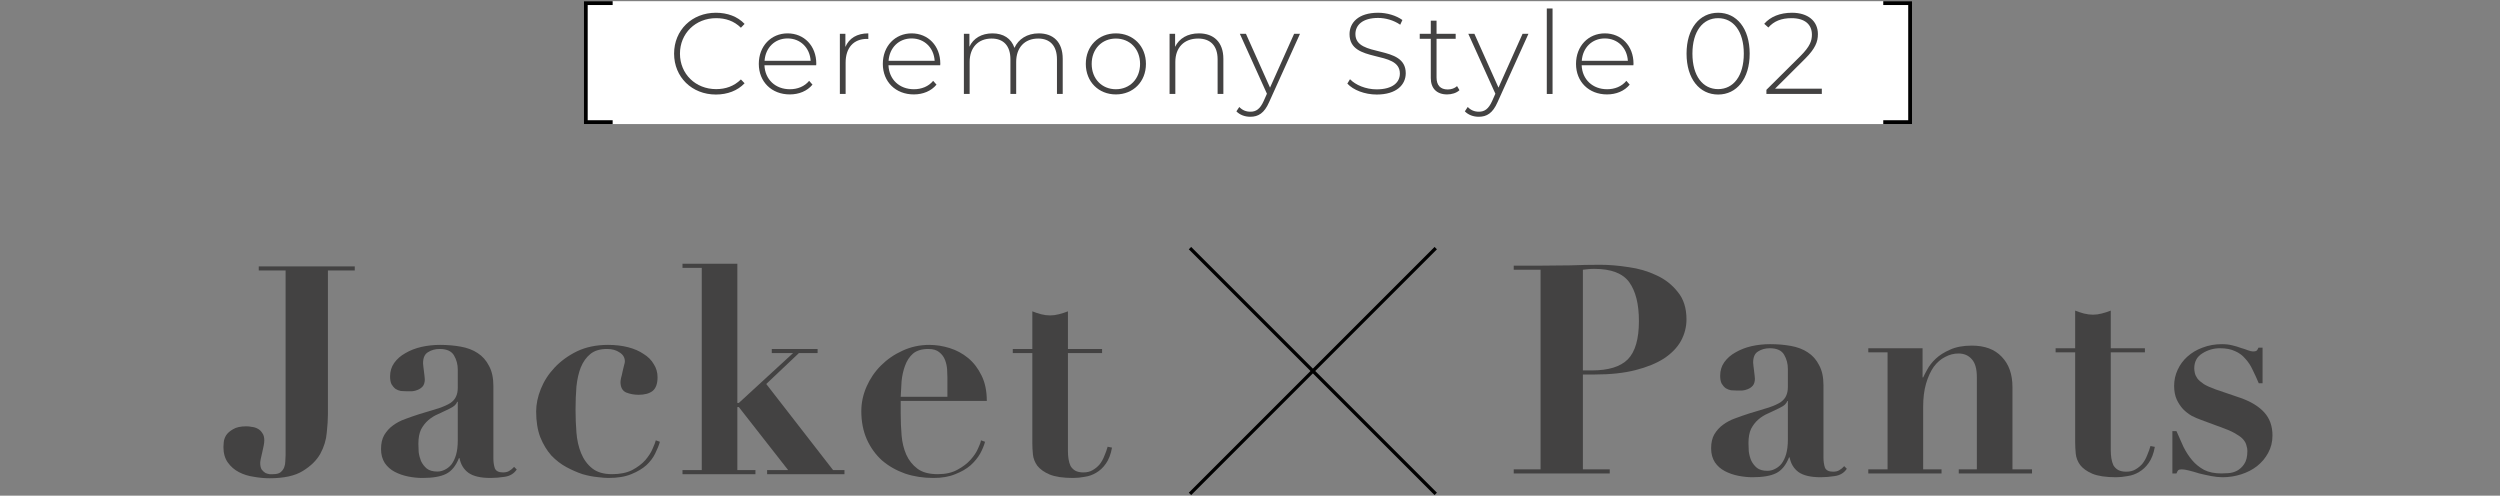 <svg width="459" height="91" viewBox="0 0 459 91" fill="none" xmlns="http://www.w3.org/2000/svg">
<rect x="0" y="0" width="459" height="91" fill="#808080" stroke="none"/>
<rect width="243.859" height="22.56" transform="translate(107.195 0.219)" fill="white"/>
<path fill-rule="evenodd" clip-rule="evenodd" d="M107.195 0.219H112.483V0.924H107.9V22.074H112.483V22.779H107.195V0.219Z" fill="black"/>
<path d="M325.899 16.279H334.486V17.252H324.313V16.49L330.573 10.272C332.329 8.517 332.667 7.48 332.667 6.359C332.667 4.498 331.377 3.335 328.924 3.335C327.062 3.335 325.688 3.885 324.673 5.048L323.911 4.371C325.032 3.081 326.788 2.341 329.008 2.341C331.906 2.341 333.767 3.842 333.767 6.254C333.767 7.671 333.302 8.918 331.356 10.843L325.899 16.279Z" fill="#434242"/>
<path d="M315.446 17.357C312.041 17.357 309.651 14.481 309.651 9.849C309.651 5.217 312.041 2.341 315.446 2.341C318.852 2.341 321.242 5.217 321.242 9.849C321.242 14.481 318.852 17.357 315.446 17.357ZM315.446 16.363C318.238 16.363 320.163 13.973 320.163 9.849C320.163 5.725 318.238 3.335 315.446 3.335C312.655 3.335 310.73 5.725 310.73 9.849C310.73 13.973 312.655 16.363 315.446 16.363Z" fill="#434242"/>
<path d="M299.911 11.689C299.911 11.774 299.89 11.88 299.89 11.985H290.394C290.5 14.608 292.424 16.384 295.068 16.384C296.464 16.384 297.754 15.877 298.6 14.841L299.213 15.539C298.24 16.723 296.718 17.336 295.047 17.336C291.705 17.336 289.357 15.01 289.357 11.732C289.357 8.453 291.62 6.127 294.645 6.127C297.669 6.127 299.911 8.411 299.911 11.689ZM294.645 7.057C292.297 7.057 290.584 8.749 290.415 11.16H298.875C298.727 8.77 296.993 7.057 294.645 7.057Z" fill="#434242"/>
<path d="M283.991 17.252V1.558H285.049V17.252H283.991Z" fill="#434242"/>
<path d="M279.542 6.211H280.621L274.953 18.753C274.065 20.784 272.965 21.439 271.505 21.439C270.511 21.439 269.581 21.101 268.946 20.445L269.475 19.642C270.046 20.234 270.702 20.509 271.527 20.509C272.542 20.509 273.282 20.044 273.959 18.542L274.551 17.209L269.581 6.211H270.702L275.122 16.088L279.542 6.211Z" fill="#434242"/>
<path d="M267.516 15.813L267.96 16.554C267.41 17.082 266.522 17.336 265.697 17.336C263.751 17.336 262.693 16.194 262.693 14.333V7.121H260.663V6.211H262.693V3.8H263.751V6.211H267.262V7.121H263.751V14.227C263.751 15.644 264.449 16.427 265.803 16.427C266.458 16.427 267.072 16.215 267.516 15.813Z" fill="#434242"/>
<path d="M252.765 17.357C250.566 17.357 248.451 16.532 247.372 15.348L247.859 14.544C248.874 15.602 250.756 16.406 252.744 16.406C255.705 16.406 257.016 15.115 257.016 13.508C257.016 9.067 247.774 11.731 247.774 6.275C247.774 4.181 249.381 2.341 253.019 2.341C254.648 2.341 256.34 2.848 257.482 3.673L257.08 4.54C255.853 3.694 254.352 3.293 253.019 3.293C250.143 3.293 248.853 4.625 248.853 6.254C248.853 10.695 258.095 8.072 258.095 13.445C258.095 15.538 256.424 17.357 252.765 17.357Z" fill="#434242"/>
<path d="M237.598 6.211H238.677L233.009 18.753C232.12 20.784 231.02 21.439 229.561 21.439C228.567 21.439 227.636 21.101 227.002 20.445L227.531 19.642C228.102 20.234 228.757 20.509 229.582 20.509C230.597 20.509 231.338 20.044 232.015 18.542L232.607 17.209L227.636 6.211H228.757L233.178 16.088L237.598 6.211Z" fill="#434242"/>
<path d="M220.127 6.127C222.813 6.127 224.61 7.713 224.61 10.801V17.252H223.553V10.886C223.553 8.39 222.22 7.078 219.979 7.078C217.377 7.078 215.791 8.749 215.791 11.372V17.252H214.733V6.211H215.749V8.601C216.489 7.057 218.033 6.127 220.127 6.127Z" fill="#434242"/>
<path d="M204.875 17.336C201.702 17.336 199.354 15.01 199.354 11.732C199.354 8.453 201.702 6.127 204.875 6.127C208.047 6.127 210.395 8.453 210.395 11.732C210.395 15.01 208.047 17.336 204.875 17.336ZM204.875 16.384C207.413 16.384 209.316 14.502 209.316 11.732C209.316 8.961 207.413 7.078 204.875 7.078C202.337 7.078 200.433 8.961 200.433 11.732C200.433 14.502 202.337 16.384 204.875 16.384Z" fill="#434242"/>
<path d="M190.716 6.127C193.381 6.127 195.115 7.713 195.115 10.801V17.252H194.058V10.886C194.058 8.39 192.768 7.078 190.611 7.078C188.115 7.078 186.571 8.749 186.571 11.372V17.252H185.513V10.886C185.513 8.39 184.223 7.078 182.066 7.078C179.57 7.078 178.026 8.749 178.026 11.372V17.252H176.969V6.211H177.984V8.58C178.703 7.036 180.205 6.127 182.214 6.127C184.202 6.127 185.661 7.036 186.254 8.792C186.973 7.184 188.58 6.127 190.716 6.127Z" fill="#434242"/>
<path d="M172.64 11.689C172.64 11.774 172.619 11.88 172.619 11.985H163.122C163.228 14.608 165.153 16.384 167.796 16.384C169.192 16.384 170.482 15.877 171.328 14.841L171.942 15.539C170.969 16.723 169.446 17.336 167.775 17.336C164.434 17.336 162.086 15.01 162.086 11.732C162.086 8.453 164.349 6.127 167.373 6.127C170.398 6.127 172.64 8.411 172.64 11.689ZM167.373 7.057C165.026 7.057 163.313 8.749 163.143 11.16H171.603C171.455 8.77 169.721 7.057 167.373 7.057Z" fill="#434242"/>
<path d="M155.214 8.622C155.891 7.015 157.351 6.127 159.423 6.127V7.163C159.339 7.163 159.254 7.142 159.169 7.142C156.716 7.142 155.257 8.77 155.257 11.499V17.252H154.199V6.211H155.214V8.622Z" fill="#434242"/>
<path d="M149.87 11.689C149.87 11.774 149.849 11.88 149.849 11.985H140.353C140.459 14.608 142.383 16.384 145.027 16.384C146.423 16.384 147.713 15.877 148.559 14.841L149.172 15.539C148.199 16.723 146.677 17.336 145.006 17.336C141.664 17.336 139.316 15.01 139.316 11.732C139.316 8.453 141.579 6.127 144.604 6.127C147.628 6.127 149.87 8.411 149.87 11.689ZM144.604 7.057C142.256 7.057 140.543 8.749 140.374 11.16H148.834C148.686 8.77 146.952 7.057 144.604 7.057Z" fill="#434242"/>
<path d="M131.44 17.357C127.041 17.357 123.763 14.164 123.763 9.849C123.763 5.534 127.041 2.341 131.44 2.341C133.534 2.341 135.416 3.018 136.706 4.392L136.03 5.09C134.761 3.842 133.217 3.335 131.482 3.335C127.697 3.335 124.841 6.127 124.841 9.849C124.841 13.572 127.697 16.363 131.482 16.363C133.217 16.363 134.761 15.835 136.03 14.587L136.706 15.285C135.416 16.659 133.534 17.357 131.44 17.357Z" fill="#434242"/>
<path fill-rule="evenodd" clip-rule="evenodd" d="M351.054 0.219H345.766V0.924H350.349V22.074H345.766V22.779H351.054V0.219Z" fill="black"/>
<path d="M189.535 57.159C190.071 57.374 190.607 57.552 191.143 57.695C191.714 57.838 192.268 57.91 192.804 57.91C193.339 57.91 193.875 57.838 194.411 57.695C194.982 57.552 195.536 57.374 196.072 57.159V64.071H202.341V64.821H196.072V82.771C196.072 83.306 196.108 83.806 196.179 84.271C196.251 84.735 196.376 85.164 196.554 85.557C196.768 85.914 197.054 86.2 197.411 86.414C197.804 86.628 198.304 86.736 198.912 86.736C199.59 86.736 200.162 86.593 200.626 86.307C201.126 86.021 201.555 85.664 201.912 85.235C202.269 84.771 202.555 84.253 202.769 83.681C203.019 83.11 203.216 82.556 203.359 82.02L204.163 82.181C203.948 83.396 203.573 84.378 203.037 85.128C202.537 85.843 201.948 86.396 201.269 86.789C200.626 87.182 199.93 87.432 199.18 87.539C198.429 87.682 197.715 87.754 197.036 87.754C195.179 87.754 193.732 87.539 192.696 87.111C191.696 86.682 190.946 86.146 190.446 85.503C189.982 84.86 189.714 84.164 189.642 83.414C189.571 82.663 189.535 81.967 189.535 81.324V64.821H185.945V64.071H189.535V57.159Z" fill="#434242"/>
<path d="M173.943 72.858V69.268C173.943 68.876 173.925 68.393 173.889 67.822C173.854 67.25 173.728 66.679 173.514 66.107C173.3 65.536 172.943 65.053 172.443 64.66C171.978 64.268 171.317 64.071 170.46 64.071C169.246 64.071 168.299 64.357 167.62 64.928C166.977 65.5 166.495 66.232 166.174 67.125C165.852 67.983 165.638 68.929 165.531 69.965C165.459 70.965 165.406 71.93 165.37 72.858H173.943ZM165.37 73.608V76.019C165.37 77.305 165.424 78.609 165.531 79.931C165.638 81.217 165.924 82.395 166.388 83.467C166.852 84.503 167.531 85.36 168.424 86.039C169.317 86.718 170.567 87.057 172.175 87.057C173.603 87.057 174.8 86.789 175.765 86.253C176.765 85.718 177.568 85.11 178.176 84.432C178.819 83.717 179.283 83.021 179.569 82.342C179.89 81.663 180.069 81.163 180.105 80.842L180.855 81.11C180.676 81.788 180.372 82.52 179.944 83.306C179.515 84.056 178.926 84.771 178.176 85.45C177.426 86.093 176.497 86.628 175.389 87.057C174.282 87.521 172.943 87.754 171.371 87.754C169.514 87.754 167.781 87.486 166.174 86.95C164.566 86.378 163.155 85.575 161.941 84.539C160.762 83.467 159.833 82.181 159.155 80.681C158.476 79.145 158.137 77.413 158.137 75.484C158.137 73.948 158.458 72.448 159.101 70.983C159.744 69.519 160.619 68.233 161.727 67.125C162.87 65.982 164.191 65.071 165.691 64.393C167.227 63.678 168.871 63.321 170.621 63.321C171.871 63.321 173.121 63.517 174.371 63.91C175.622 64.303 176.747 64.911 177.747 65.732C178.747 66.554 179.569 67.625 180.212 68.947C180.855 70.233 181.176 71.787 181.176 73.608H165.37Z" fill="#434242"/>
<path d="M125.305 48.426H135.378V73.983H135.646L145.612 64.821H141.7V64.071H150.112V64.821H146.683L140.682 70.501L152.952 86.307H155.042V87.057H140.843V86.307H144.701L135.646 74.734H135.378V86.307H138.7V87.057H125.305V86.307H128.841V49.176H125.305V48.426Z" fill="#434242"/>
<path d="M98.438 75.537C98.438 74.216 98.723 72.84 99.295 71.412C99.866 69.983 100.706 68.679 101.813 67.5C102.956 66.286 104.331 65.286 105.939 64.5C107.582 63.714 109.475 63.321 111.618 63.321C112.976 63.321 114.208 63.464 115.315 63.75C116.423 64.035 117.369 64.446 118.155 64.982C118.976 65.482 119.602 66.107 120.03 66.857C120.495 67.572 120.727 68.375 120.727 69.268C120.727 70.447 120.423 71.287 119.816 71.787C119.209 72.251 118.351 72.483 117.244 72.483C116.423 72.483 115.655 72.34 114.94 72.055C114.261 71.733 113.922 71.09 113.922 70.126C113.922 69.983 113.958 69.733 114.029 69.376C114.136 69.018 114.226 68.643 114.297 68.25C114.404 67.858 114.494 67.482 114.565 67.125C114.672 66.768 114.726 66.518 114.726 66.375C114.726 65.661 114.404 65.107 113.761 64.714C113.154 64.285 112.386 64.071 111.457 64.071C110.172 64.071 109.154 64.375 108.403 64.982C107.653 65.589 107.064 66.411 106.635 67.447C106.242 68.447 105.974 69.626 105.832 70.983C105.724 72.305 105.671 73.716 105.671 75.216C105.671 76.609 105.724 78.002 105.832 79.395C105.939 80.788 106.224 82.056 106.689 83.199C107.153 84.342 107.832 85.271 108.725 85.985C109.618 86.7 110.832 87.057 112.368 87.057C113.833 87.057 115.065 86.807 116.065 86.307C117.065 85.771 117.869 85.164 118.476 84.485C119.084 83.771 119.53 83.074 119.816 82.395C120.137 81.681 120.334 81.163 120.405 80.842L121.155 81.11C120.977 81.753 120.691 82.467 120.298 83.253C119.941 84.003 119.405 84.717 118.691 85.396C117.976 86.039 117.048 86.593 115.905 87.057C114.797 87.521 113.386 87.754 111.672 87.754C111.207 87.754 110.547 87.7 109.689 87.593C108.868 87.521 107.957 87.343 106.957 87.057C105.992 86.736 105.01 86.307 104.01 85.771C103.01 85.235 102.081 84.521 101.224 83.628C100.402 82.699 99.723 81.574 99.188 80.252C98.688 78.931 98.438 77.359 98.438 75.537Z" fill="#434242"/>
<path d="M84.049 73.769H83.941C83.87 73.984 83.727 74.198 83.513 74.412C83.334 74.591 82.995 74.805 82.495 75.055C81.816 75.376 81.137 75.698 80.459 76.019C79.78 76.305 79.173 76.68 78.637 77.145C78.101 77.609 77.655 78.181 77.297 78.859C76.976 79.538 76.815 80.413 76.815 81.485C76.815 81.913 76.833 82.413 76.869 82.985C76.94 83.556 77.083 84.11 77.297 84.646C77.547 85.182 77.905 85.646 78.369 86.039C78.834 86.396 79.476 86.575 80.298 86.575C80.762 86.575 81.209 86.468 81.638 86.253C82.102 86.039 82.513 85.718 82.87 85.289C83.227 84.825 83.513 84.235 83.727 83.521C83.941 82.771 84.049 81.878 84.049 80.842V73.769ZM94.872 86.2C94.372 86.95 93.639 87.396 92.675 87.539C91.746 87.682 90.871 87.754 90.049 87.754C88.228 87.754 86.87 87.432 85.977 86.789C85.12 86.146 84.584 85.253 84.37 84.11H84.263C83.691 85.539 82.906 86.503 81.905 87.003C80.905 87.504 79.459 87.754 77.565 87.754C76.708 87.754 75.833 87.664 74.94 87.486C74.047 87.307 73.225 87.021 72.475 86.628C71.725 86.235 71.118 85.7 70.654 85.021C70.189 84.306 69.957 83.449 69.957 82.449C69.957 81.413 70.153 80.556 70.546 79.877C70.975 79.163 71.511 78.573 72.154 78.109C72.832 77.609 73.583 77.216 74.404 76.93C75.261 76.609 76.137 76.305 77.03 76.019C78.494 75.591 79.673 75.234 80.566 74.948C81.495 74.626 82.209 74.305 82.709 73.984C83.209 73.626 83.549 73.233 83.727 72.805C83.941 72.376 84.049 71.822 84.049 71.144V67.875C84.049 66.911 83.816 66.036 83.352 65.25C82.888 64.464 82.013 64.071 80.727 64.071C79.905 64.071 79.191 64.268 78.583 64.66C77.976 65.018 77.673 65.696 77.673 66.697C77.673 66.804 77.69 67 77.726 67.286C77.762 67.536 77.798 67.822 77.833 68.143C77.869 68.465 77.905 68.768 77.941 69.054C77.976 69.34 77.994 69.536 77.994 69.644C77.994 70.179 77.869 70.608 77.619 70.929C77.369 71.215 77.065 71.43 76.708 71.572C76.387 71.715 76.029 71.805 75.636 71.84C75.279 71.84 74.976 71.84 74.726 71.84C74.368 71.84 73.993 71.822 73.6 71.787C73.243 71.715 72.922 71.59 72.636 71.412C72.35 71.197 72.1 70.912 71.886 70.554C71.707 70.197 71.618 69.715 71.618 69.108C71.618 68.179 71.868 67.357 72.368 66.643C72.904 65.893 73.6 65.286 74.458 64.821C75.315 64.321 76.279 63.946 77.351 63.696C78.458 63.446 79.601 63.321 80.78 63.321C82.138 63.321 83.406 63.428 84.584 63.642C85.799 63.857 86.835 64.25 87.692 64.821C88.585 65.393 89.282 66.179 89.782 67.179C90.317 68.143 90.585 69.376 90.585 70.876V84.164C90.585 84.842 90.675 85.45 90.853 85.985C91.068 86.486 91.568 86.736 92.353 86.736C92.818 86.736 93.193 86.646 93.479 86.468C93.8 86.289 94.104 86.039 94.389 85.718L94.872 86.2Z" fill="#434242"/>
<path d="M60.205 76.127C60.205 77.02 60.134 78.127 59.991 79.449C59.884 80.77 59.491 82.056 58.812 83.306C58.133 84.521 57.062 85.575 55.597 86.468C54.168 87.361 52.132 87.807 49.489 87.807C48.56 87.807 47.596 87.718 46.596 87.539C45.596 87.396 44.685 87.111 43.863 86.682C43.042 86.253 42.363 85.664 41.827 84.914C41.291 84.164 41.023 83.217 41.023 82.074C41.023 81.895 41.041 81.61 41.077 81.217C41.113 80.788 41.256 80.359 41.506 79.931C41.791 79.502 42.22 79.127 42.792 78.806C43.363 78.448 44.185 78.27 45.256 78.27C45.542 78.27 45.864 78.305 46.221 78.377C46.614 78.413 46.971 78.52 47.292 78.698C47.65 78.877 47.935 79.145 48.15 79.502C48.4 79.824 48.525 80.27 48.525 80.842C48.525 81.092 48.489 81.413 48.417 81.806C48.346 82.199 48.257 82.61 48.15 83.038C48.042 83.467 47.953 83.86 47.882 84.217C47.81 84.574 47.775 84.824 47.775 84.967C47.775 85.503 47.864 85.914 48.042 86.2C48.257 86.485 48.489 86.7 48.739 86.843C48.989 86.95 49.239 87.021 49.489 87.057C49.775 87.057 49.989 87.057 50.132 87.057C50.739 87.057 51.186 86.95 51.471 86.735C51.793 86.485 52.025 86.182 52.168 85.825C52.311 85.467 52.382 85.092 52.382 84.699C52.418 84.271 52.436 83.896 52.436 83.574V49.658H47.507V48.908H65.134V49.658H60.205V76.127Z" fill="#434242"/>
<path fill-rule="evenodd" clip-rule="evenodd" d="M263.381 90.894L218.263 45.775L218.699 45.339L263.818 90.458L263.381 90.894Z" fill="black"/>
<path fill-rule="evenodd" clip-rule="evenodd" d="M218.701 90.894L263.819 45.775L263.383 45.339L218.264 90.458L218.701 90.894Z" fill="black"/>
<path d="M398.849 79.154H399.599C400.027 80.154 400.456 81.118 400.885 82.047C401.349 82.976 401.885 83.797 402.492 84.512C403.099 85.226 403.832 85.816 404.689 86.28C405.546 86.709 406.6 86.923 407.85 86.923C408.172 86.923 408.6 86.905 409.136 86.869C409.672 86.834 410.19 86.691 410.69 86.441C411.226 86.155 411.672 85.744 412.029 85.208C412.422 84.637 412.619 83.833 412.619 82.797C412.619 82.476 412.565 82.154 412.458 81.833C412.387 81.476 412.208 81.118 411.922 80.761C411.636 80.404 411.208 80.065 410.636 79.743C410.1 79.386 409.35 79.029 408.386 78.672L404.046 77.064C403.546 76.886 403.01 76.653 402.438 76.368C401.867 76.046 401.331 75.635 400.831 75.135C400.367 74.635 399.974 74.046 399.652 73.367C399.331 72.653 399.17 71.813 399.17 70.849C399.17 69.813 399.384 68.831 399.813 67.902C400.242 66.973 400.831 66.17 401.581 65.491C402.367 64.777 403.296 64.223 404.367 63.83C405.475 63.401 406.671 63.187 407.957 63.187C408.636 63.187 409.261 63.258 409.833 63.401C410.44 63.544 410.976 63.705 411.44 63.884C411.94 64.026 412.369 64.169 412.726 64.312C413.119 64.455 413.422 64.526 413.637 64.526C414.03 64.526 414.28 64.455 414.387 64.312C414.494 64.169 414.583 64.009 414.655 63.83H415.405V70.367H414.708C414.351 69.51 413.976 68.688 413.583 67.902C413.226 67.116 412.779 66.438 412.244 65.866C411.744 65.259 411.118 64.794 410.368 64.473C409.618 64.116 408.689 63.937 407.582 63.937C406.403 63.937 405.314 64.259 404.314 64.902C403.349 65.509 402.867 66.42 402.867 67.634C402.867 67.884 402.903 68.17 402.974 68.491C403.046 68.813 403.206 69.152 403.457 69.51C403.707 69.831 404.099 70.17 404.635 70.528C405.171 70.849 405.885 71.17 406.778 71.492L411.333 73.046C413.262 73.724 414.726 74.617 415.726 75.725C416.726 76.832 417.227 78.243 417.227 79.958C417.227 81.136 416.959 82.208 416.423 83.172C415.923 84.101 415.244 84.905 414.387 85.584C413.565 86.226 412.601 86.727 411.494 87.084C410.386 87.441 409.243 87.62 408.064 87.62C407.421 87.62 406.725 87.548 405.975 87.405C405.225 87.262 404.492 87.102 403.778 86.923C403.099 86.709 402.474 86.53 401.903 86.387C401.331 86.244 400.885 86.173 400.563 86.173C400.277 86.173 400.063 86.226 399.92 86.334C399.813 86.441 399.706 86.637 399.599 86.923H398.849V79.154Z" fill="#434242"/>
<path d="M381 57.025C381.536 57.24 382.072 57.418 382.607 57.561C383.179 57.704 383.733 57.776 384.268 57.776C384.804 57.776 385.34 57.704 385.876 57.561C386.447 57.418 387.001 57.24 387.537 57.025V63.937H393.806V64.687H387.537V82.637C387.537 83.172 387.573 83.672 387.644 84.137C387.715 84.601 387.84 85.03 388.019 85.423C388.233 85.78 388.519 86.066 388.876 86.28C389.269 86.494 389.769 86.602 390.377 86.602C391.055 86.602 391.627 86.459 392.091 86.173C392.591 85.887 393.02 85.53 393.377 85.101C393.734 84.637 394.02 84.119 394.234 83.547C394.484 82.976 394.681 82.422 394.824 81.886L395.627 82.047C395.413 83.262 395.038 84.244 394.502 84.994C394.002 85.709 393.413 86.262 392.734 86.655C392.091 87.048 391.395 87.298 390.644 87.405C389.894 87.548 389.18 87.62 388.501 87.62C386.644 87.62 385.197 87.405 384.161 86.977C383.161 86.548 382.411 86.012 381.911 85.369C381.447 84.726 381.179 84.03 381.107 83.28C381.036 82.529 381 81.833 381 81.19V64.687H377.41V63.937H381V57.025Z" fill="#434242"/>
<path d="M343.019 86.173H346.555V64.687H343.019V63.937H352.984V69.295H353.092C353.234 68.974 353.485 68.491 353.842 67.848C354.199 67.17 354.717 66.509 355.396 65.866C356.074 65.223 356.949 64.669 358.021 64.205C359.093 63.705 360.432 63.455 362.039 63.455C364.397 63.455 366.219 64.133 367.505 65.491C368.826 66.848 369.487 68.706 369.487 71.063V86.173H373.077V86.923H359.628V86.173H362.95V69.242C362.95 67.741 362.647 66.652 362.039 65.973C361.432 65.259 360.611 64.901 359.575 64.901C358.717 64.901 357.896 65.116 357.11 65.544C356.324 65.937 355.628 66.545 355.02 67.366C354.449 68.188 353.985 69.206 353.627 70.42C353.27 71.635 353.092 73.064 353.092 74.707V86.173H356.467V86.923H343.019V86.173Z" fill="#434242"/>
<path d="M328.254 73.635H328.146C328.075 73.849 327.932 74.064 327.718 74.278C327.539 74.457 327.2 74.671 326.7 74.921C326.021 75.243 325.342 75.564 324.664 75.885C323.985 76.171 323.378 76.546 322.842 77.011C322.306 77.475 321.86 78.046 321.503 78.725C321.181 79.404 321.02 80.279 321.02 81.351C321.02 81.779 321.038 82.279 321.074 82.851C321.145 83.422 321.288 83.976 321.503 84.512C321.753 85.048 322.11 85.512 322.574 85.905C323.039 86.262 323.681 86.441 324.503 86.441C324.967 86.441 325.414 86.334 325.843 86.119C326.307 85.905 326.718 85.584 327.075 85.155C327.432 84.691 327.718 84.101 327.932 83.387C328.146 82.636 328.254 81.744 328.254 80.708V73.635ZM339.077 86.066C338.577 86.816 337.844 87.262 336.88 87.405C335.951 87.548 335.076 87.62 334.255 87.62C332.433 87.62 331.076 87.298 330.183 86.655C329.325 86.012 328.789 85.119 328.575 83.976H328.468C327.896 85.405 327.111 86.369 326.11 86.869C325.11 87.369 323.664 87.62 321.77 87.62C320.913 87.62 320.038 87.53 319.145 87.352C318.252 87.173 317.43 86.887 316.68 86.494C315.93 86.101 315.323 85.566 314.859 84.887C314.394 84.172 314.162 83.315 314.162 82.315C314.162 81.279 314.359 80.422 314.751 79.743C315.18 79.029 315.716 78.439 316.359 77.975C317.038 77.475 317.788 77.082 318.609 76.796C319.467 76.475 320.342 76.171 321.235 75.885C322.699 75.457 323.878 75.1 324.771 74.814C325.7 74.492 326.414 74.171 326.914 73.849C327.414 73.492 327.754 73.099 327.932 72.671C328.146 72.242 328.254 71.688 328.254 71.01V67.741C328.254 66.777 328.021 65.902 327.557 65.116C327.093 64.33 326.218 63.937 324.932 63.937C324.11 63.937 323.396 64.134 322.788 64.526C322.181 64.884 321.878 65.562 321.878 66.563C321.878 66.67 321.895 66.866 321.931 67.152C321.967 67.402 322.003 67.688 322.038 68.009C322.074 68.331 322.11 68.634 322.146 68.92C322.181 69.206 322.199 69.402 322.199 69.51C322.199 70.045 322.074 70.474 321.824 70.795C321.574 71.081 321.27 71.296 320.913 71.438C320.592 71.581 320.235 71.671 319.842 71.706C319.484 71.706 319.181 71.706 318.931 71.706C318.574 71.706 318.198 71.688 317.806 71.653C317.448 71.581 317.127 71.456 316.841 71.278C316.555 71.063 316.305 70.778 316.091 70.42C315.912 70.063 315.823 69.581 315.823 68.974C315.823 68.045 316.073 67.223 316.573 66.509C317.109 65.759 317.806 65.152 318.663 64.687C319.52 64.187 320.485 63.812 321.556 63.562C322.663 63.312 323.807 63.187 324.985 63.187C326.343 63.187 327.611 63.294 328.789 63.508C330.004 63.723 331.04 64.116 331.897 64.687C332.79 65.259 333.487 66.045 333.987 67.045C334.523 68.009 334.79 69.242 334.79 70.742V84.03C334.79 84.708 334.88 85.316 335.058 85.851C335.273 86.351 335.773 86.602 336.559 86.602C337.023 86.602 337.398 86.512 337.684 86.334C338.005 86.155 338.309 85.905 338.595 85.584L339.077 86.066Z" fill="#434242"/>
<path d="M290.617 68.009H292.278C295.315 68.009 297.511 67.331 298.869 65.973C300.226 64.58 300.905 62.24 300.905 58.954C300.905 55.847 300.315 53.471 299.137 51.828C297.958 50.185 295.815 49.363 292.707 49.363C292.314 49.363 291.939 49.381 291.582 49.417C291.225 49.453 290.903 49.488 290.617 49.524V68.009ZM290.617 86.173H295.547V86.923H277.919V86.173H282.848V49.524H277.919V48.774H282.848C284.67 48.774 286.492 48.756 288.313 48.72C290.135 48.649 291.957 48.613 293.779 48.613C295.386 48.613 297.118 48.756 298.976 49.042C300.833 49.292 302.548 49.792 304.12 50.542C305.691 51.257 306.995 52.275 308.031 53.596C309.103 54.882 309.638 56.561 309.638 58.633C309.638 60.026 309.299 61.347 308.62 62.598C307.942 63.812 306.906 64.884 305.513 65.812C304.12 66.706 302.369 67.42 300.262 67.956C298.154 68.492 295.672 68.759 292.814 68.759H290.617V86.173Z" fill="#434242"/>
</svg>
